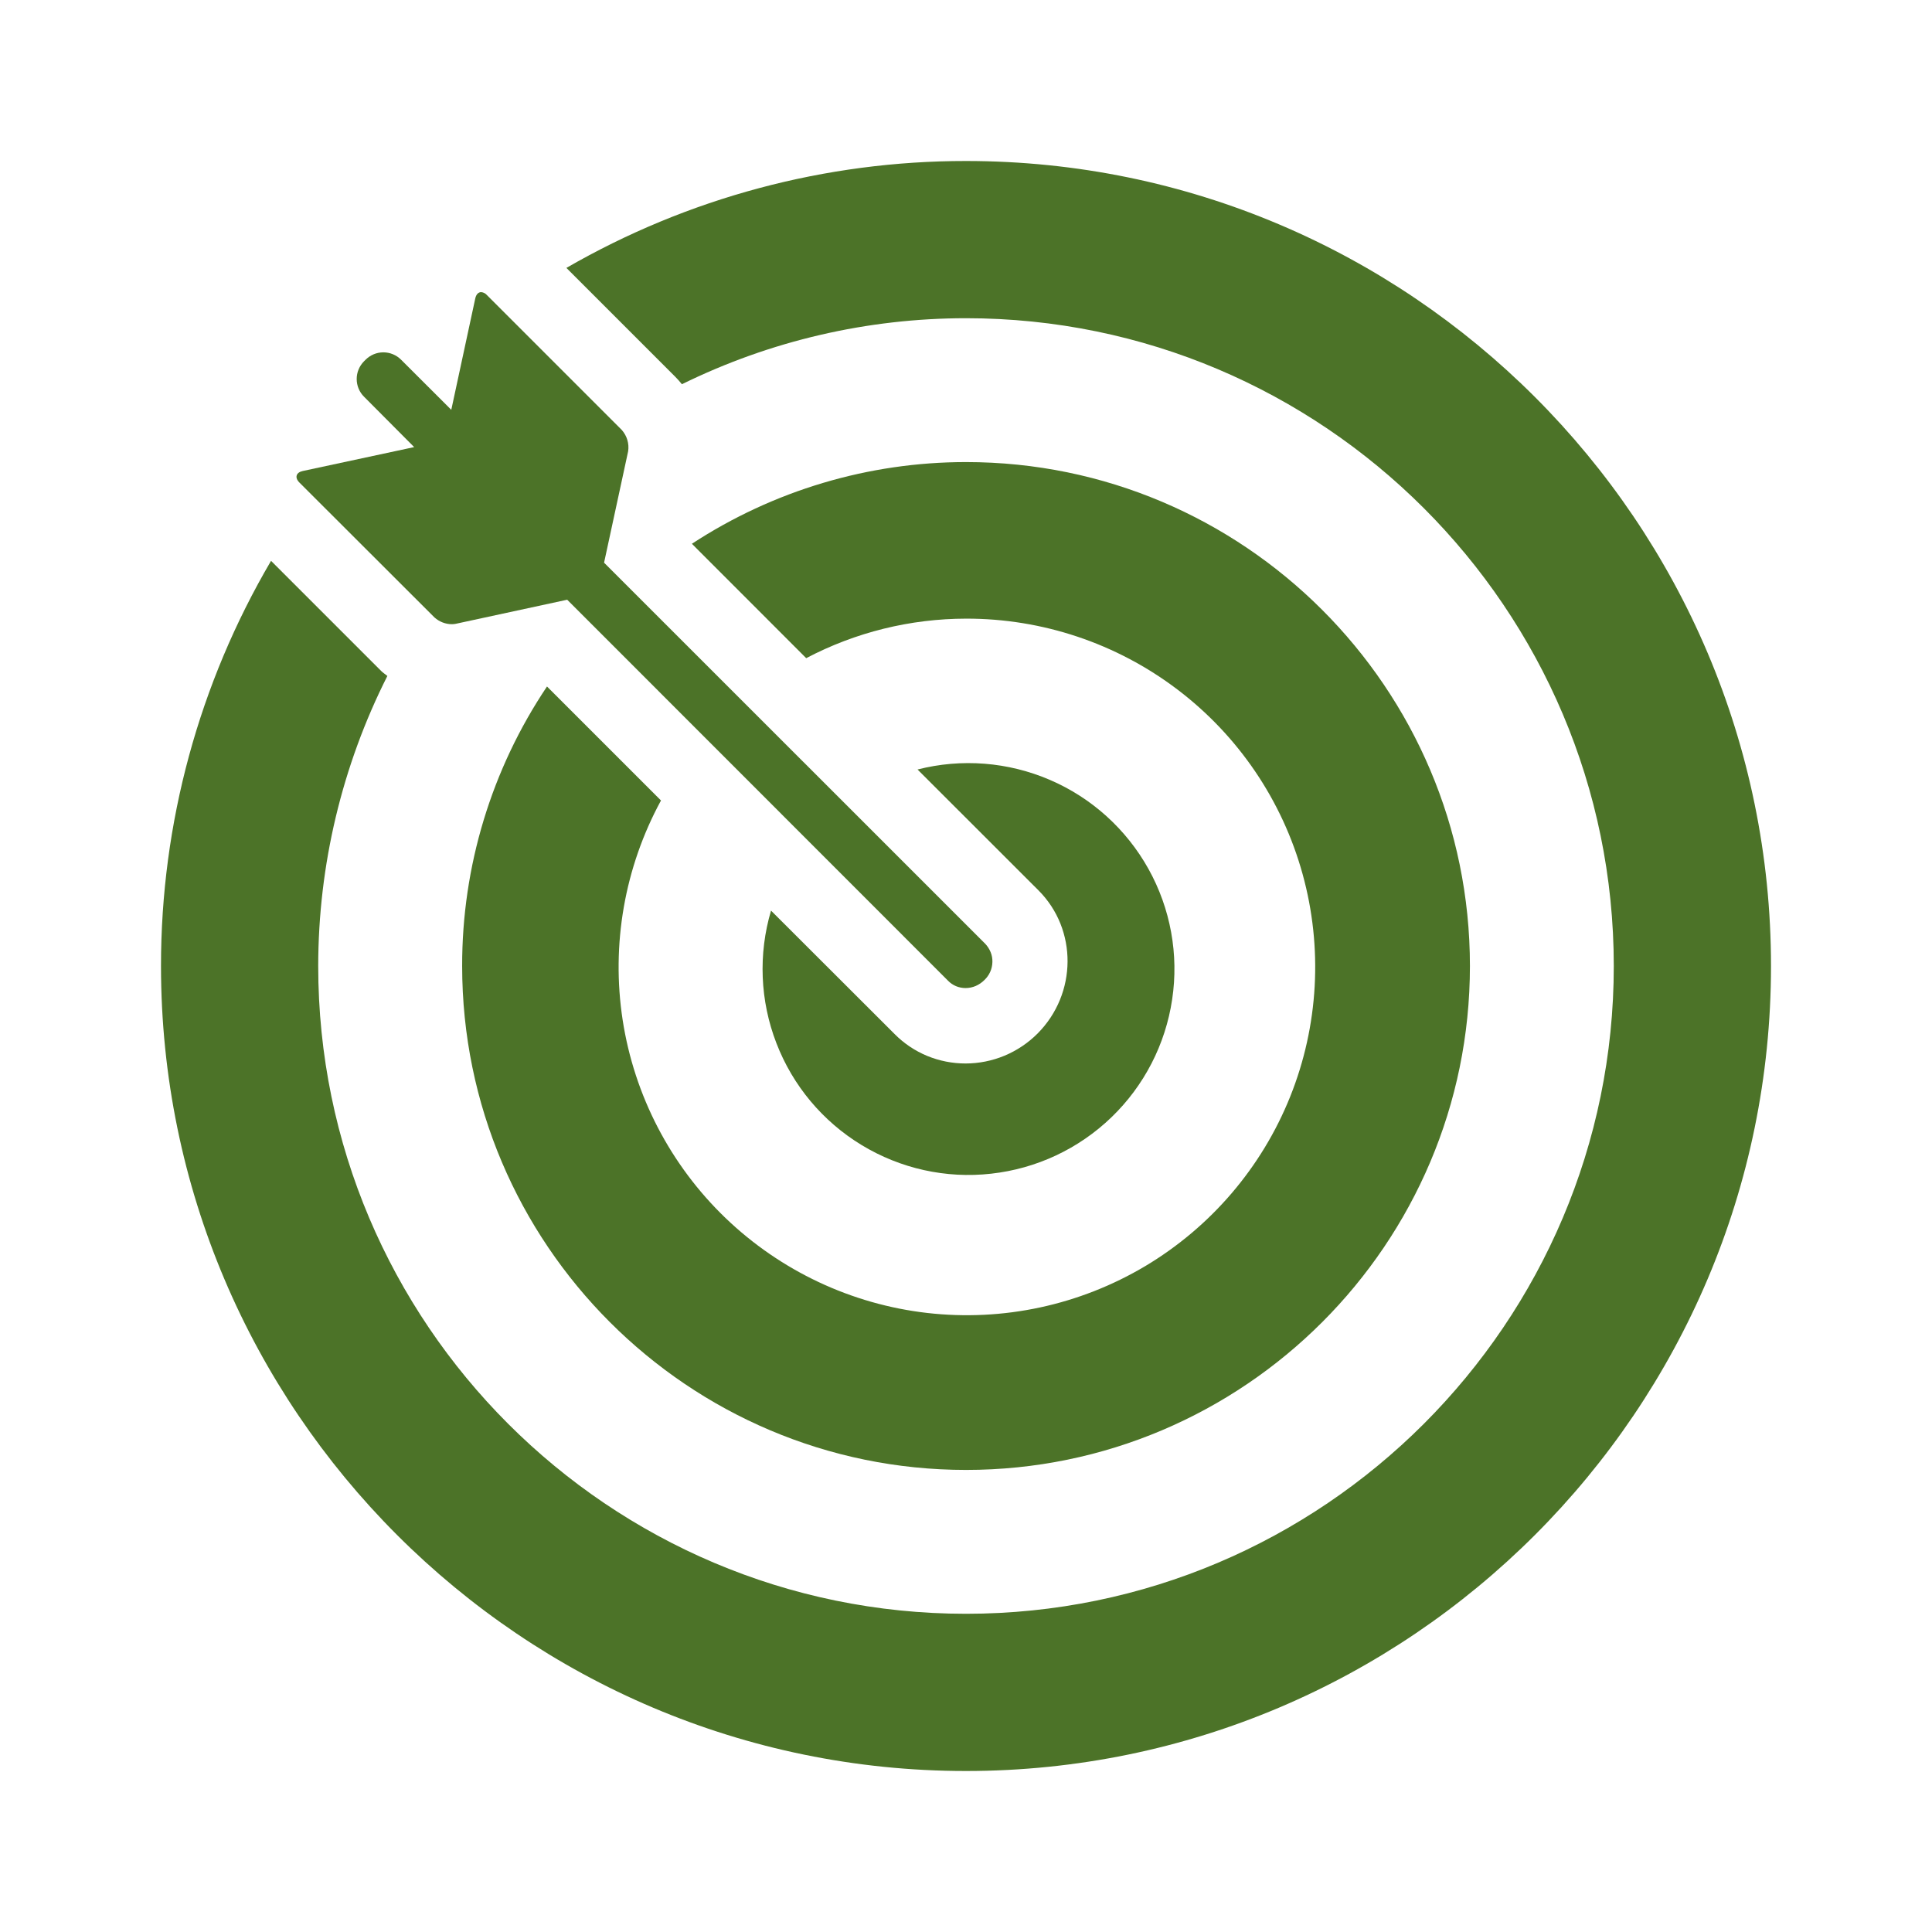 <?xml version="1.0" encoding="UTF-8"?>
<svg xmlns="http://www.w3.org/2000/svg" width="24" height="24" viewBox="0 0 24 24" fill="none">
  <path d="M11.994 13.211C11.831 13.211 11.669 13.179 11.518 13.117C11.366 13.054 11.229 12.962 11.114 12.846L9.578 11.312C9.418 11.853 9.441 12.432 9.645 12.959C9.848 13.486 10.22 13.931 10.703 14.224C11.185 14.517 11.751 14.643 12.312 14.58C12.874 14.518 13.399 14.272 13.806 13.88C14.212 13.489 14.478 12.974 14.561 12.415C14.645 11.857 14.541 11.286 14.266 10.793C13.991 10.3 13.561 9.911 13.042 9.688C12.524 9.465 11.945 9.419 11.398 9.559L12.9 11.06C13.386 11.546 13.382 12.343 12.889 12.839C12.771 12.957 12.632 13.05 12.479 13.114C12.325 13.178 12.16 13.211 11.994 13.211Z" fill="#4C7328"></path>
  <path d="M6.795 8.528C6.106 9.555 5.739 10.764 5.741 12C5.741 15.452 8.549 18.26 12.001 18.26C15.452 18.26 18.26 15.452 18.26 12C18.26 8.548 15.451 5.74 12 5.74C10.79 5.74 9.607 6.093 8.595 6.755L10.015 8.176C10.627 7.854 11.308 7.686 12 7.685C12.948 7.683 13.871 7.992 14.626 8.565C15.382 9.138 15.928 9.943 16.181 10.857C16.434 11.771 16.38 12.743 16.027 13.623C15.674 14.503 15.041 15.242 14.227 15.728C13.412 16.213 12.461 16.418 11.518 16.31C10.576 16.202 9.696 15.787 9.012 15.13C8.329 14.473 7.88 13.61 7.735 12.672C7.591 11.735 7.758 10.777 8.211 9.944L6.795 8.528Z" fill="#4C7328"></path>
  <path d="M12 2C10.257 1.999 8.545 2.457 7.036 3.328L8.388 4.68C8.417 4.709 8.445 4.741 8.471 4.773C9.569 4.233 10.777 3.953 12 3.953C16.437 3.953 20.047 7.563 20.047 12C20.047 16.437 16.437 20.047 12 20.047C7.563 20.047 3.953 16.437 3.953 12C3.954 10.748 4.248 9.514 4.812 8.397C4.787 8.376 4.758 8.358 4.734 8.334L3.367 6.967C2.471 8.493 1.999 10.23 2 12C2 17.514 6.486 22 12 22C17.514 22 22 17.514 22 12C22 6.486 17.514 2 12 2Z" fill="#4C7328"></path>
  <path d="M5.398 7.671C5.458 7.724 5.534 7.754 5.614 7.754C5.63 7.754 5.646 7.752 5.662 7.749L7.046 7.45L11.777 12.183C11.805 12.212 11.839 12.235 11.877 12.251C11.914 12.266 11.954 12.274 11.994 12.274C12.038 12.274 12.081 12.265 12.121 12.248C12.162 12.23 12.198 12.205 12.229 12.174C12.259 12.145 12.284 12.111 12.301 12.072C12.318 12.034 12.327 11.992 12.328 11.95C12.329 11.908 12.322 11.867 12.306 11.828C12.29 11.789 12.267 11.753 12.238 11.723L7.504 6.99L7.803 5.606C7.81 5.559 7.807 5.511 7.793 5.465C7.78 5.42 7.756 5.378 7.725 5.342L6.048 3.665C6.03 3.644 6.004 3.631 5.977 3.629C5.943 3.629 5.915 3.656 5.904 3.707L5.606 5.091L4.983 4.469C4.954 4.44 4.92 4.417 4.882 4.401C4.844 4.385 4.803 4.377 4.762 4.377C4.721 4.377 4.68 4.385 4.642 4.401C4.604 4.417 4.57 4.44 4.541 4.469L4.532 4.478L4.523 4.487C4.464 4.546 4.431 4.625 4.431 4.708C4.431 4.791 4.464 4.871 4.523 4.929L5.145 5.554L3.761 5.851C3.677 5.869 3.658 5.933 3.719 5.994L5.398 7.671Z" fill="#4C7328"></path>
</svg>
